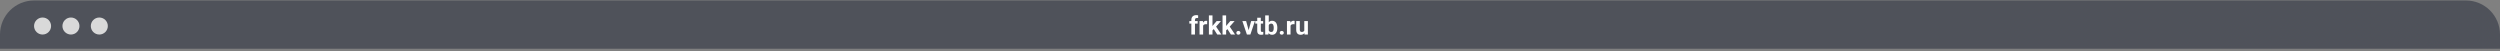 <?xml version="1.0" encoding="UTF-8"?> <svg xmlns="http://www.w3.org/2000/svg" width="881" height="18" viewBox="0 0 881 18" fill="none"><rect x="0" y="0" width="881" height="18" fill="#808080" stroke="none"/><path d="M0 12.17C0 5.543 5.373 0.17 12 0.17H869C875.627 0.17 881 5.543 881 12.17V17.17H0V12.17Z" fill="#4F525A"></path><path d="M421.105 12.17H419.831V6.993C419.831 6.633 419.901 6.33 420.042 6.083C420.185 5.834 420.386 5.647 420.644 5.521C420.904 5.392 421.213 5.328 421.571 5.328C421.688 5.328 421.801 5.336 421.909 5.354C422.018 5.369 422.123 5.388 422.226 5.411L422.212 6.365C422.157 6.35 422.098 6.34 422.037 6.334C421.975 6.328 421.903 6.325 421.821 6.325C421.669 6.325 421.539 6.352 421.43 6.404C421.325 6.454 421.244 6.529 421.188 6.628C421.133 6.728 421.105 6.85 421.105 6.993V12.17ZM422.054 7.415V8.312H419.123V7.415H422.054ZM423.983 8.452V12.17H422.718V7.415H423.909L423.983 8.452ZM425.416 7.384L425.394 8.558C425.333 8.549 425.258 8.541 425.17 8.536C425.085 8.527 425.007 8.522 424.937 8.522C424.758 8.522 424.603 8.546 424.471 8.593C424.342 8.637 424.234 8.703 424.146 8.791C424.061 8.878 423.997 8.985 423.953 9.111C423.912 9.237 423.888 9.381 423.882 9.542L423.627 9.463C423.627 9.155 423.658 8.873 423.72 8.615C423.781 8.354 423.871 8.127 423.988 7.934C424.108 7.74 424.254 7.591 424.427 7.485C424.6 7.38 424.798 7.327 425.021 7.327C425.091 7.327 425.163 7.333 425.236 7.345C425.309 7.354 425.369 7.367 425.416 7.384ZM427.279 5.416V12.17H426.014V5.416H427.279ZM430.276 7.415L428.211 9.771L427.104 10.891L426.642 9.977L427.521 8.861L428.756 7.415H430.276ZM428.962 12.17L427.556 9.973L428.431 9.208L430.421 12.17H428.962ZM432.087 5.416V12.17H430.821V5.416H432.087ZM435.084 7.415L433.019 9.771L431.911 10.891L431.45 9.977L432.329 8.861L433.563 7.415H435.084ZM433.77 12.17L432.364 9.973L433.238 9.208L435.229 12.17H433.77ZM435.69 11.559C435.69 11.372 435.755 11.215 435.884 11.089C436.016 10.963 436.19 10.9 436.407 10.9C436.624 10.9 436.796 10.963 436.925 11.089C437.057 11.215 437.123 11.372 437.123 11.559C437.123 11.747 437.057 11.903 436.925 12.029C436.796 12.155 436.624 12.218 436.407 12.218C436.19 12.218 436.016 12.155 435.884 12.029C435.755 11.903 435.69 11.747 435.69 11.559ZM439.856 11.247L440.911 7.415H442.234L440.63 12.17H439.83L439.856 11.247ZM439.131 7.415L440.19 11.252L440.212 12.17H439.408L437.804 7.415H439.131ZM445.13 7.415V8.312H442.361V7.415H445.13ZM443.047 6.242H444.312V10.737C444.312 10.875 444.33 10.98 444.365 11.054C444.403 11.127 444.459 11.178 444.532 11.207C444.605 11.234 444.698 11.247 444.809 11.247C444.888 11.247 444.958 11.244 445.02 11.238C445.084 11.229 445.139 11.221 445.183 11.212L445.187 12.144C445.079 12.179 444.961 12.207 444.835 12.227C444.709 12.248 444.57 12.258 444.418 12.258C444.14 12.258 443.896 12.212 443.688 12.122C443.483 12.028 443.325 11.878 443.214 11.673C443.103 11.468 443.047 11.199 443.047 10.865V6.242ZM445.851 5.42H447.116V11.08L446.989 12.17H445.851V5.42ZM450.126 9.744V9.836C450.126 10.191 450.088 10.516 450.012 10.812C449.939 11.108 449.825 11.364 449.669 11.581C449.514 11.795 449.321 11.962 449.089 12.082C448.861 12.199 448.591 12.258 448.281 12.258C447.991 12.258 447.739 12.199 447.525 12.082C447.314 11.965 447.137 11.799 446.993 11.585C446.85 11.372 446.734 11.121 446.646 10.834C446.558 10.547 446.492 10.233 446.448 9.894V9.691C446.492 9.352 446.558 9.038 446.646 8.751C446.734 8.464 446.85 8.213 446.993 8C447.137 7.786 447.314 7.62 447.525 7.503C447.736 7.386 447.985 7.327 448.272 7.327C448.585 7.327 448.858 7.387 449.089 7.507C449.324 7.625 449.517 7.792 449.669 8.008C449.825 8.222 449.939 8.477 450.012 8.773C450.088 9.066 450.126 9.39 450.126 9.744ZM448.861 9.836V9.744C448.861 9.551 448.846 9.369 448.817 9.199C448.791 9.026 448.744 8.875 448.676 8.747C448.609 8.615 448.517 8.511 448.399 8.435C448.285 8.358 448.137 8.32 447.956 8.32C447.783 8.32 447.636 8.35 447.516 8.408C447.396 8.467 447.296 8.549 447.217 8.654C447.141 8.76 447.084 8.886 447.046 9.032C447.008 9.176 446.984 9.334 446.976 9.507V10.082C446.984 10.314 447.022 10.519 447.09 10.698C447.16 10.873 447.266 11.013 447.406 11.115C447.55 11.215 447.736 11.265 447.964 11.265C448.143 11.265 448.291 11.229 448.408 11.159C448.525 11.089 448.616 10.989 448.681 10.86C448.748 10.731 448.795 10.581 448.821 10.408C448.848 10.232 448.861 10.041 448.861 9.836ZM450.975 11.559C450.975 11.372 451.039 11.215 451.168 11.089C451.3 10.963 451.474 10.9 451.691 10.9C451.908 10.9 452.081 10.963 452.209 11.089C452.341 11.215 452.407 11.372 452.407 11.559C452.407 11.747 452.341 11.903 452.209 12.029C452.081 12.155 451.908 12.218 451.691 12.218C451.474 12.218 451.3 12.155 451.168 12.029C451.039 11.903 450.975 11.747 450.975 11.559ZM454.789 8.452V12.17H453.523V7.415H454.714L454.789 8.452ZM456.222 7.384L456.2 8.558C456.138 8.549 456.063 8.541 455.976 8.536C455.891 8.527 455.813 8.522 455.743 8.522C455.564 8.522 455.409 8.546 455.277 8.593C455.148 8.637 455.04 8.703 454.952 8.791C454.867 8.878 454.802 8.985 454.758 9.111C454.717 9.237 454.694 9.381 454.688 9.542L454.433 9.463C454.433 9.155 454.464 8.873 454.525 8.615C454.587 8.354 454.676 8.127 454.793 7.934C454.914 7.74 455.06 7.591 455.233 7.485C455.406 7.38 455.604 7.327 455.826 7.327C455.896 7.327 455.968 7.333 456.042 7.345C456.115 7.354 456.175 7.367 456.222 7.384ZM459.632 11.032V7.415H460.897V12.17H459.707L459.632 11.032ZM459.772 10.056L460.146 10.047C460.146 10.364 460.109 10.658 460.036 10.931C459.963 11.2 459.853 11.435 459.707 11.634C459.56 11.83 459.375 11.984 459.153 12.095C458.93 12.204 458.668 12.258 458.366 12.258C458.135 12.258 457.921 12.226 457.725 12.161C457.531 12.094 457.364 11.99 457.224 11.849C457.086 11.706 456.978 11.523 456.898 11.3C456.822 11.074 456.784 10.803 456.784 10.487V7.415H458.05V10.496C458.05 10.636 458.066 10.755 458.098 10.852C458.133 10.948 458.182 11.027 458.243 11.089C458.305 11.15 458.376 11.194 458.458 11.221C458.543 11.247 458.637 11.26 458.74 11.26C459 11.26 459.206 11.207 459.355 11.102C459.507 10.997 459.614 10.853 459.676 10.671C459.74 10.487 459.772 10.282 459.772 10.056Z" fill="white"></path><circle cx="15" cy="9.17" r="3" fill="#D9D9D9"></circle><circle cx="25" cy="9.17" r="3" fill="#D9D9D9"></circle><circle cx="35" cy="9.17" r="3" fill="#D9D9D9"></circle></svg> 